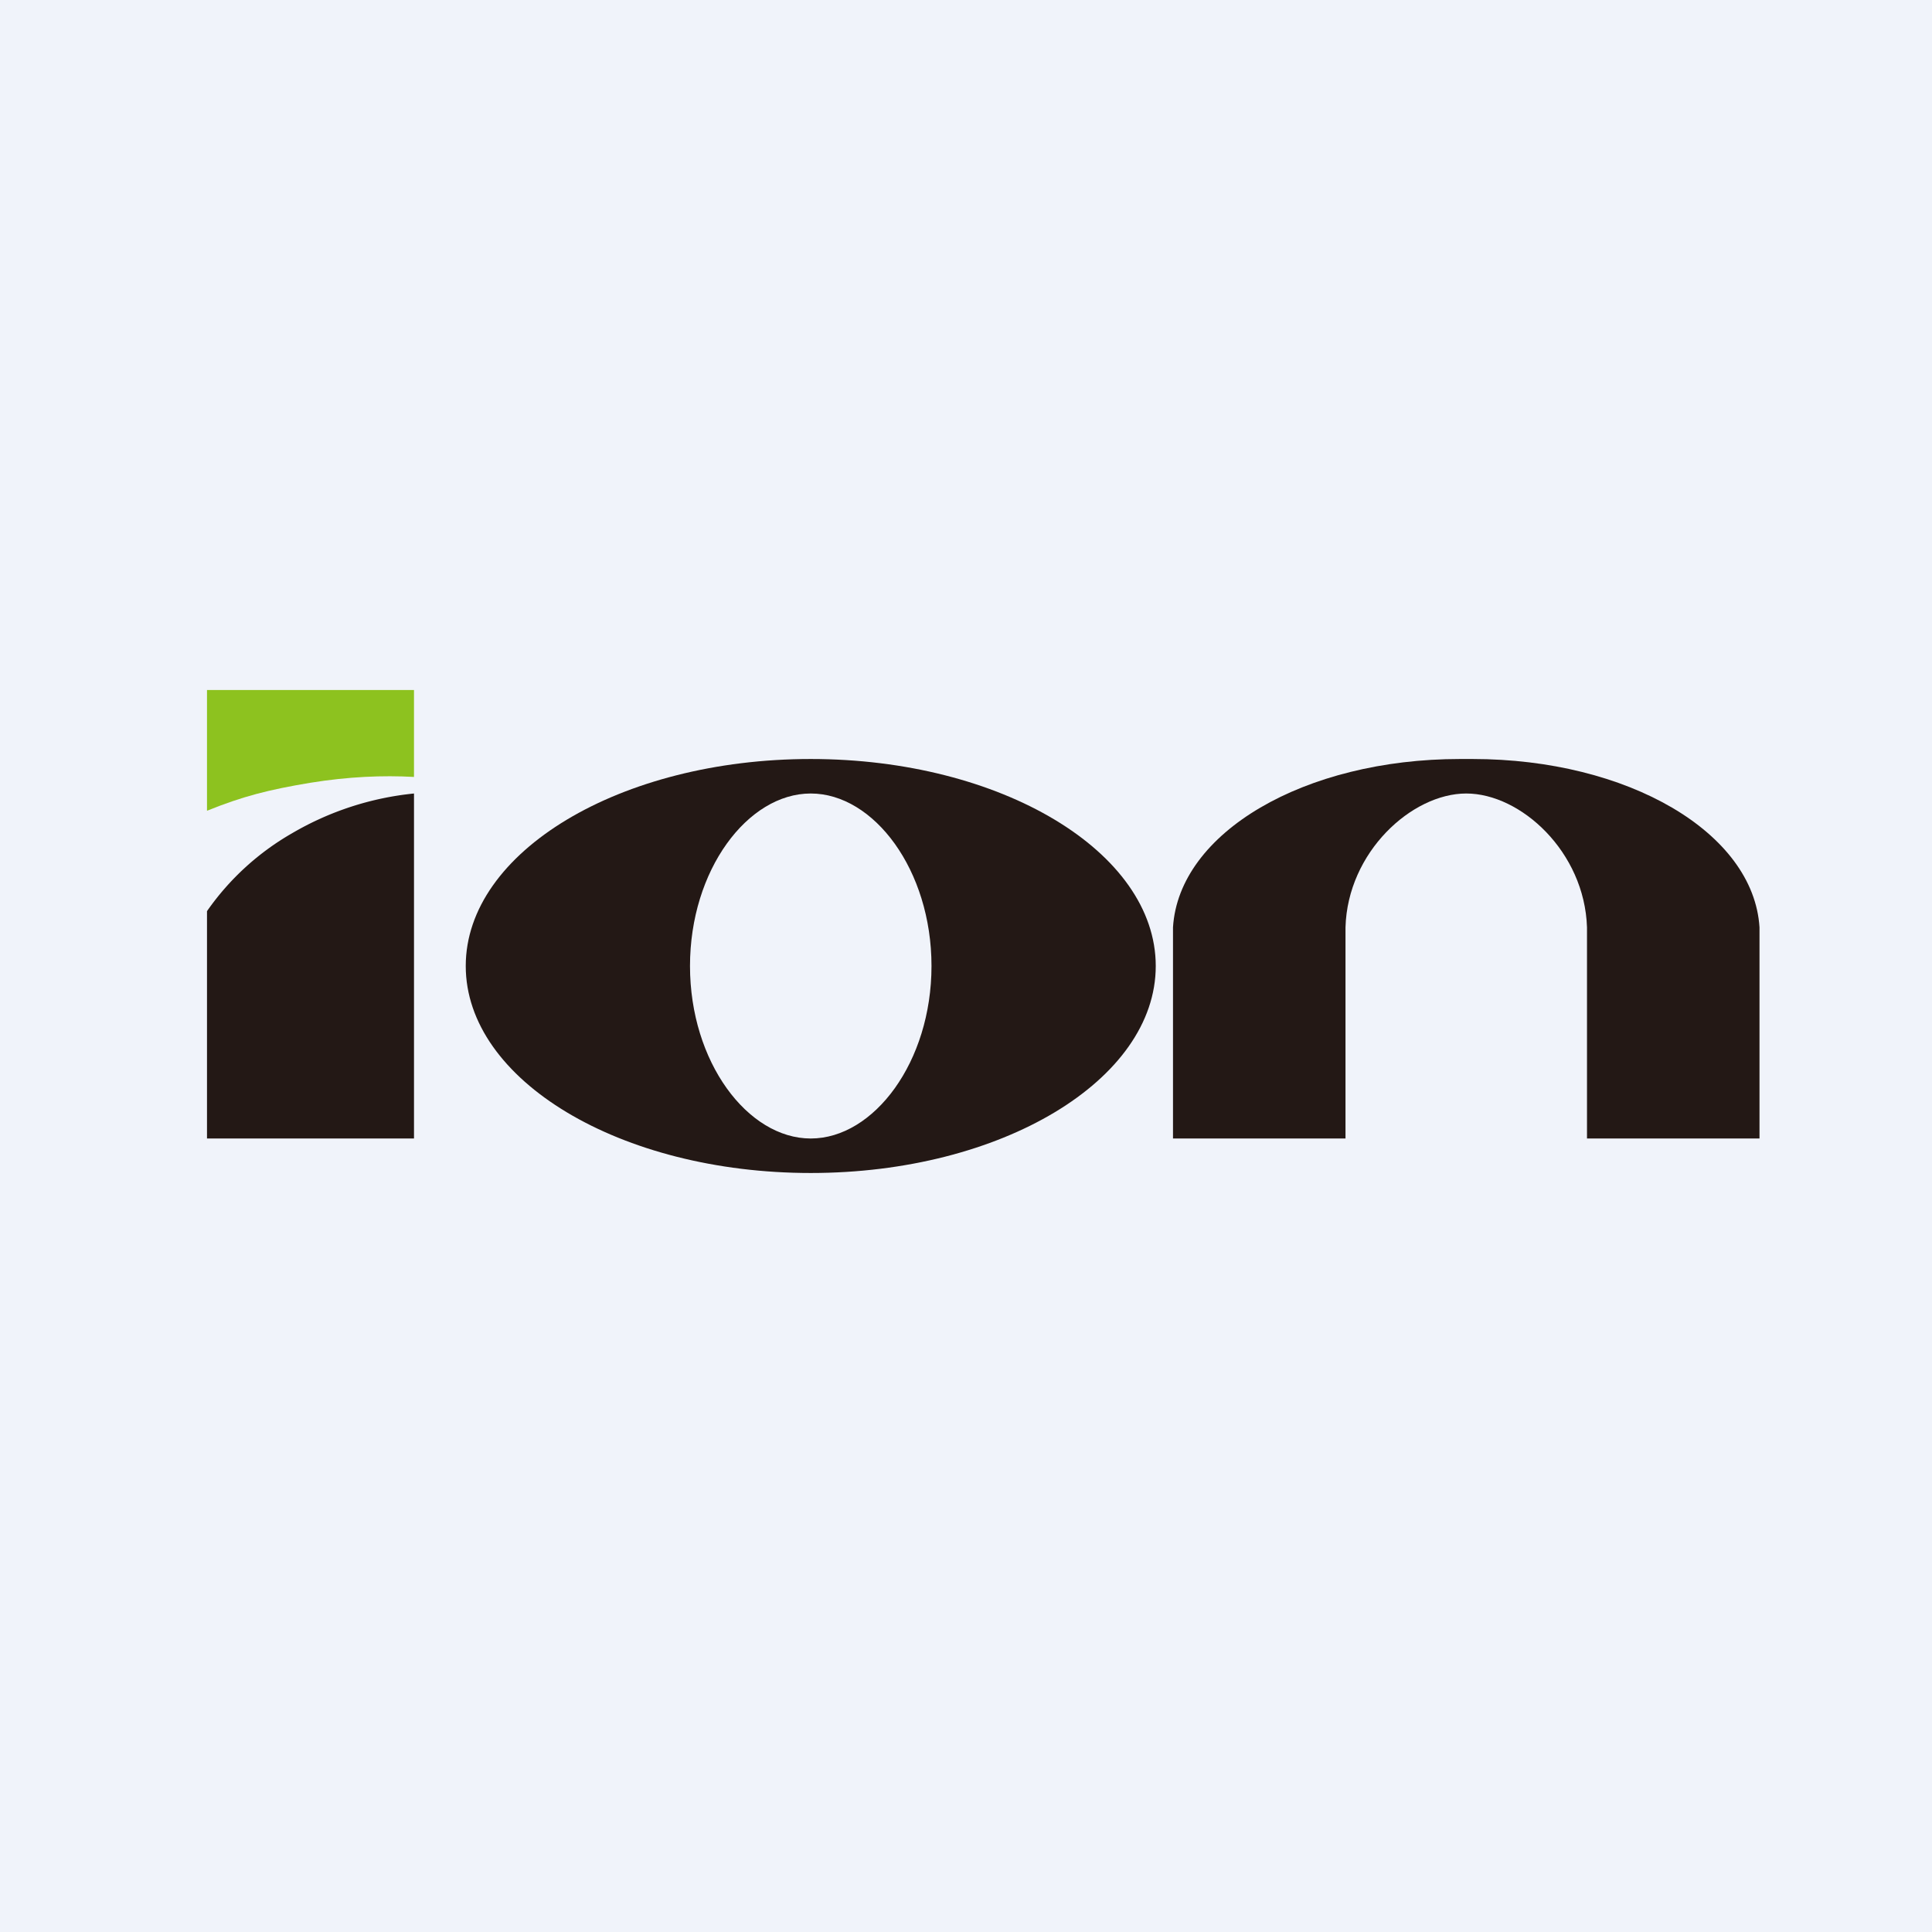 <!-- by TradingView --><svg xmlns="http://www.w3.org/2000/svg" width="56" height="56" viewBox="0 0 56 56"><path fill="#F0F3FA" d="M0 0h56v56H0z"/><path d="M6 20h6v2.52c-.9-.05-1.9-.01-3.01.17-1.2.2-1.95.39-2.99.81V20z" fill="#8DC21F"/><path d="M12 23v10H6v-6.59a7.63 7.63 0 0 1 2.47-2.26A8.7 8.7 0 0 1 12 23z" fill="#231815"/><path fill-rule="evenodd" d="M20 28c0-2.78 1.67-5 3.5-5s3.5 2.22 3.5 5-1.67 5-3.5 5-3.5-2.22-3.5-5zm-6.5 0c0-3.31 4.48-6 10-6s10 2.69 10 6-4.48 6-10 6-10-2.69-10-6z" fill="#231815"/><path d="M39 26.88V33h-5v-6.12c.17-2.75 3.81-4.88 8.32-4.88h.36c4.5 0 8.15 2.13 8.32 4.88V33h-5v-6.12c-.07-2.19-1.92-3.88-3.5-3.88s-3.44 1.7-3.5 3.88z" fill="#231815"/></svg>